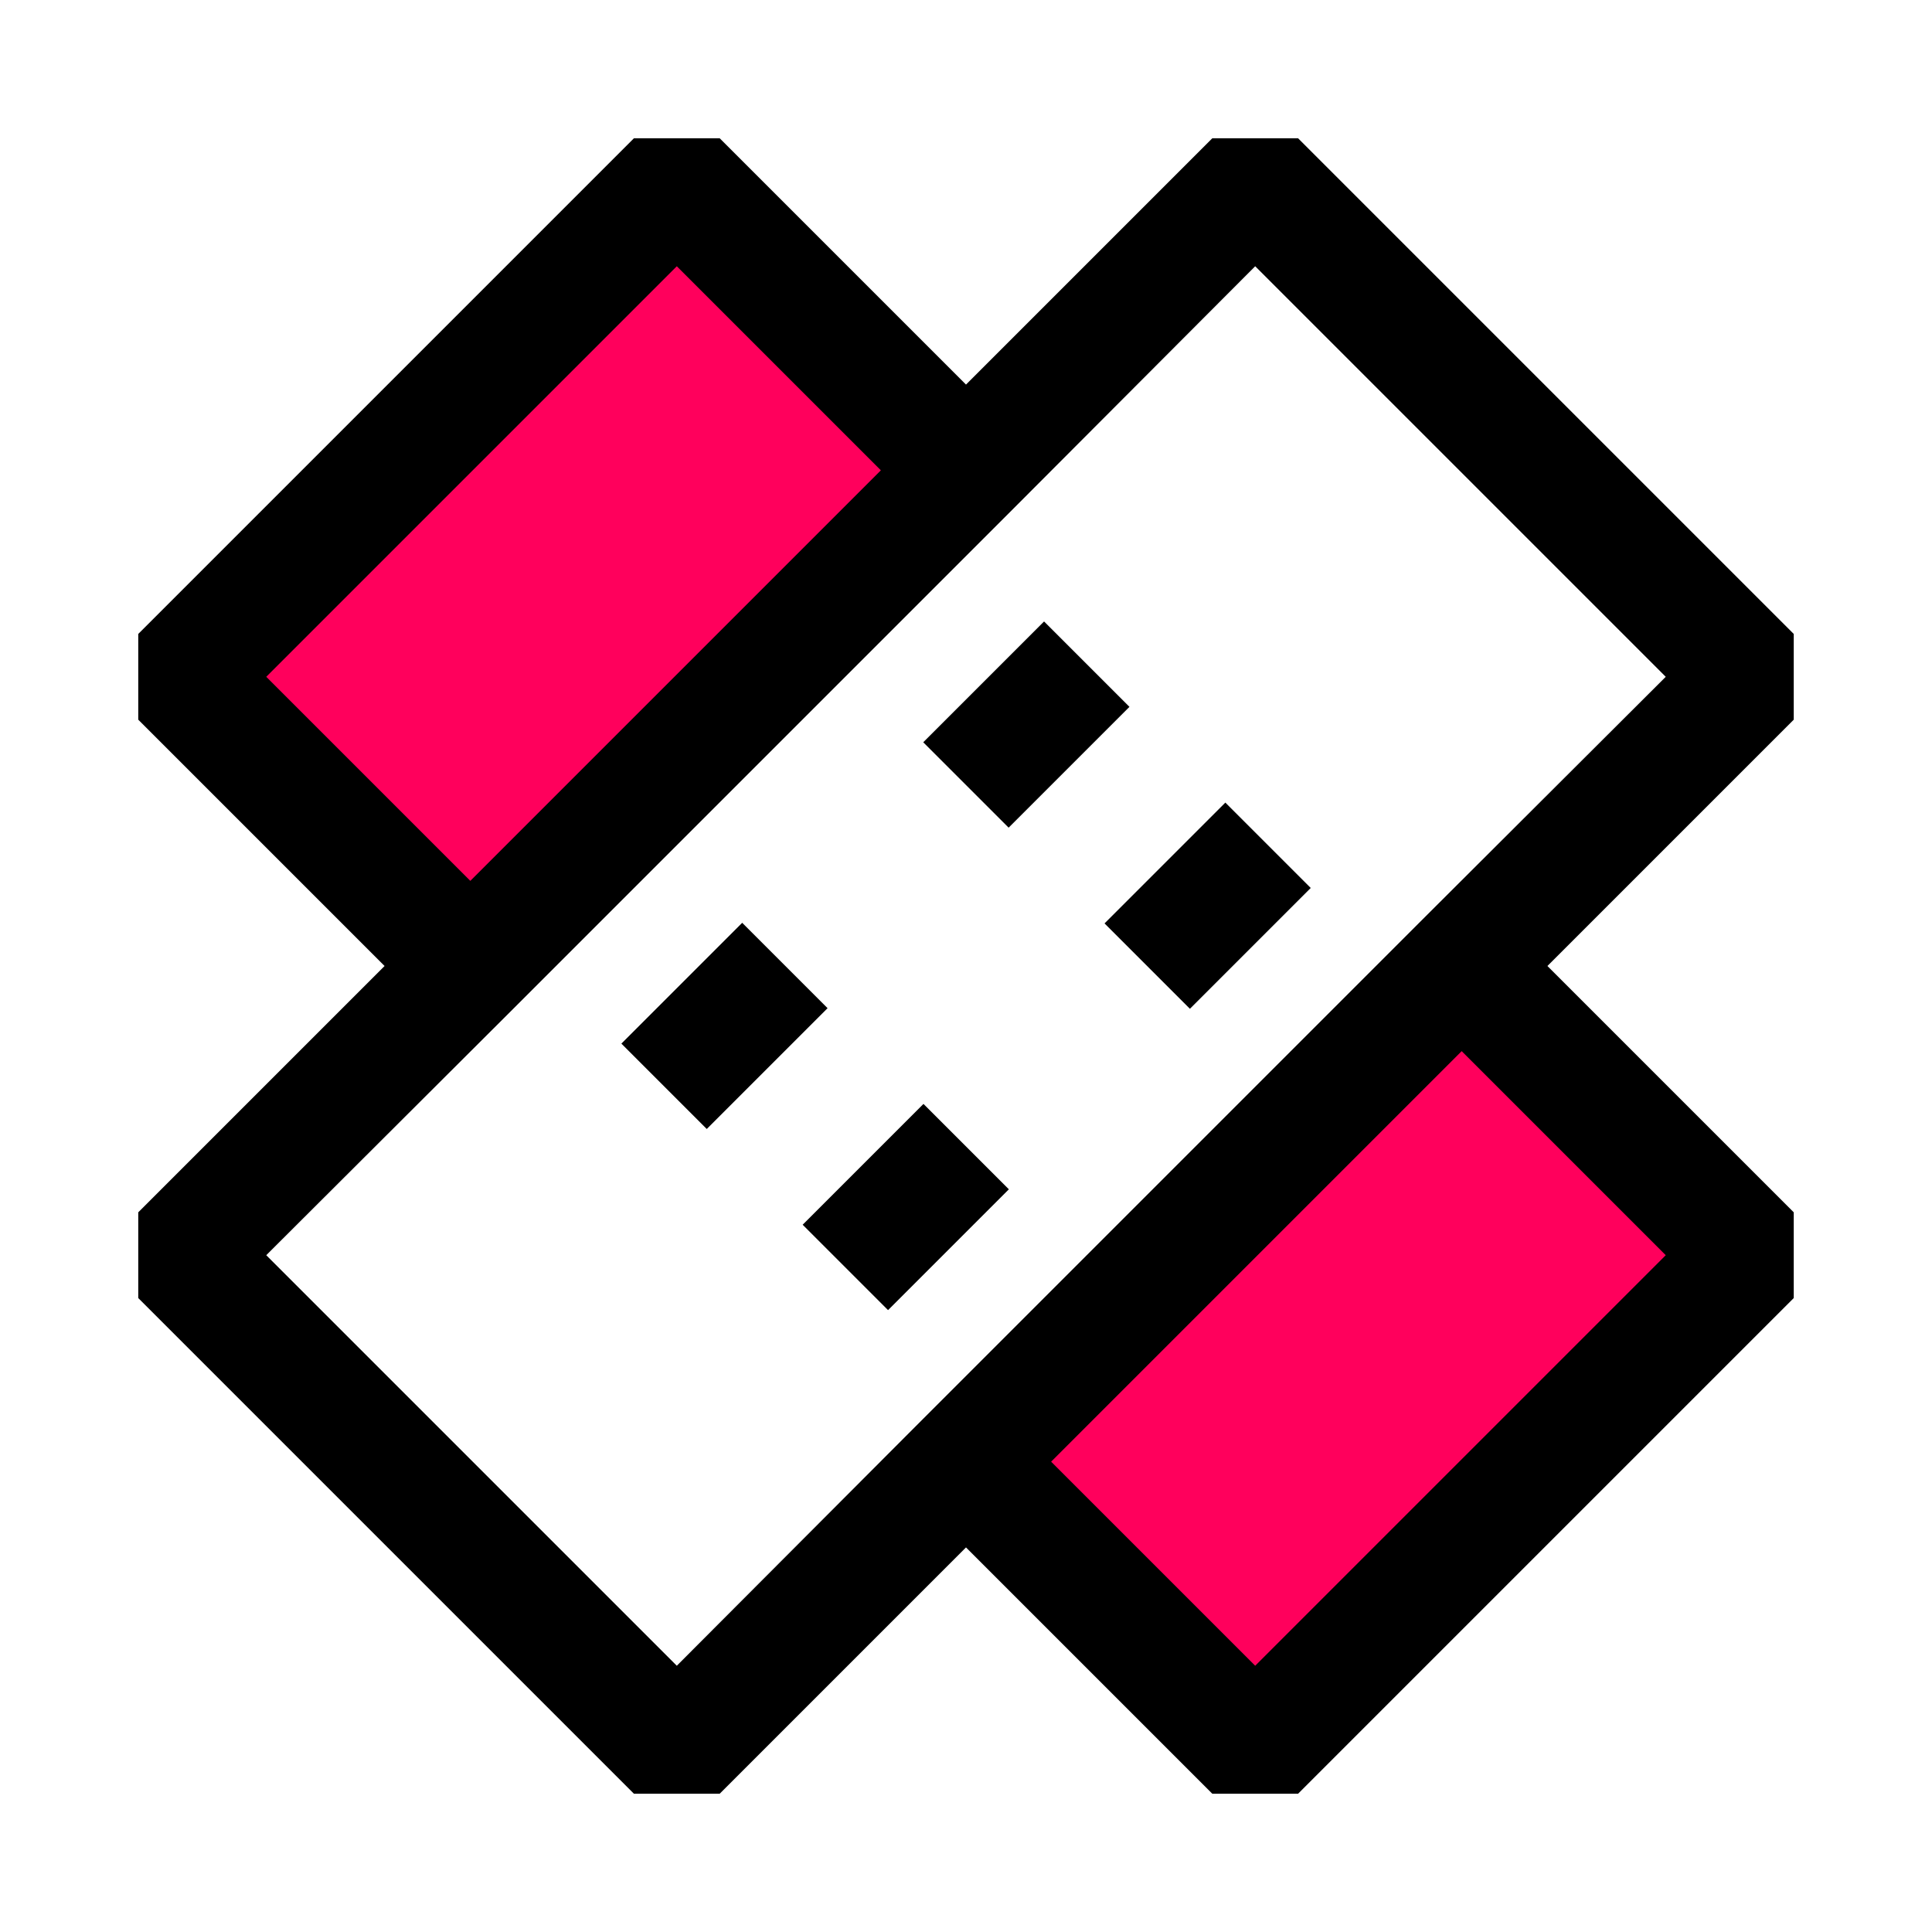 <?xml version="1.0" ?>
<svg width="800px" height="800px" viewBox="0 0 32 32" xmlns="http://www.w3.org/2000/svg">
<defs>
<style>.cls-1{fill:#ff005c;}</style>
</defs>
<title/>
<g id="Bandage">
<rect class="cls-1" height="7.07" transform="translate(-9.32 22.5) rotate(-45)" width="11.31" x="16.84" y="18.96"/>
<rect class="cls-1" height="7.07" transform="translate(-3.94 9.5) rotate(-45)" width="11.31" x="3.84" y="5.96"/>
<path d="M29.71,10.5,21.5,2.29H20.08L16,6.37,11.92,2.29H10.5L2.29,10.5v1.42L6.37,16,2.29,20.08V21.5l8.21,8.21h1.42L16,25.63l4.08,4.08H21.5l8.21-8.21V20.08L25.63,16l4.08-4.08Zm-25.3.71,6.8-6.8,3.38,3.38-6.8,6.8Zm23.18,9.58-6.8,6.8-3.38-3.38,6.8-6.8Zm-4.09-5.5L15.29,23.5l-4.08,4.09-6.8-6.8L8.5,16.71,16.71,8.5l4.08-4.09,6.8,6.8Z"/>
<rect height="2" transform="translate(-3.51 15.54) rotate(-45)" width="2.83" x="15.59" y="11"/>
<rect height="2" transform="translate(-4.75 18.54) rotate(-45)" width="2.83" x="18.59" y="14"/>
<rect height="2" transform="translate(-8.51 13.46) rotate(-45)" width="2.83" x="10.59" y="16"/>
<rect height="2" transform="translate(-9.75 16.46) rotate(-45)" width="2.83" x="13.59" y="19"/>
</g>
</svg>